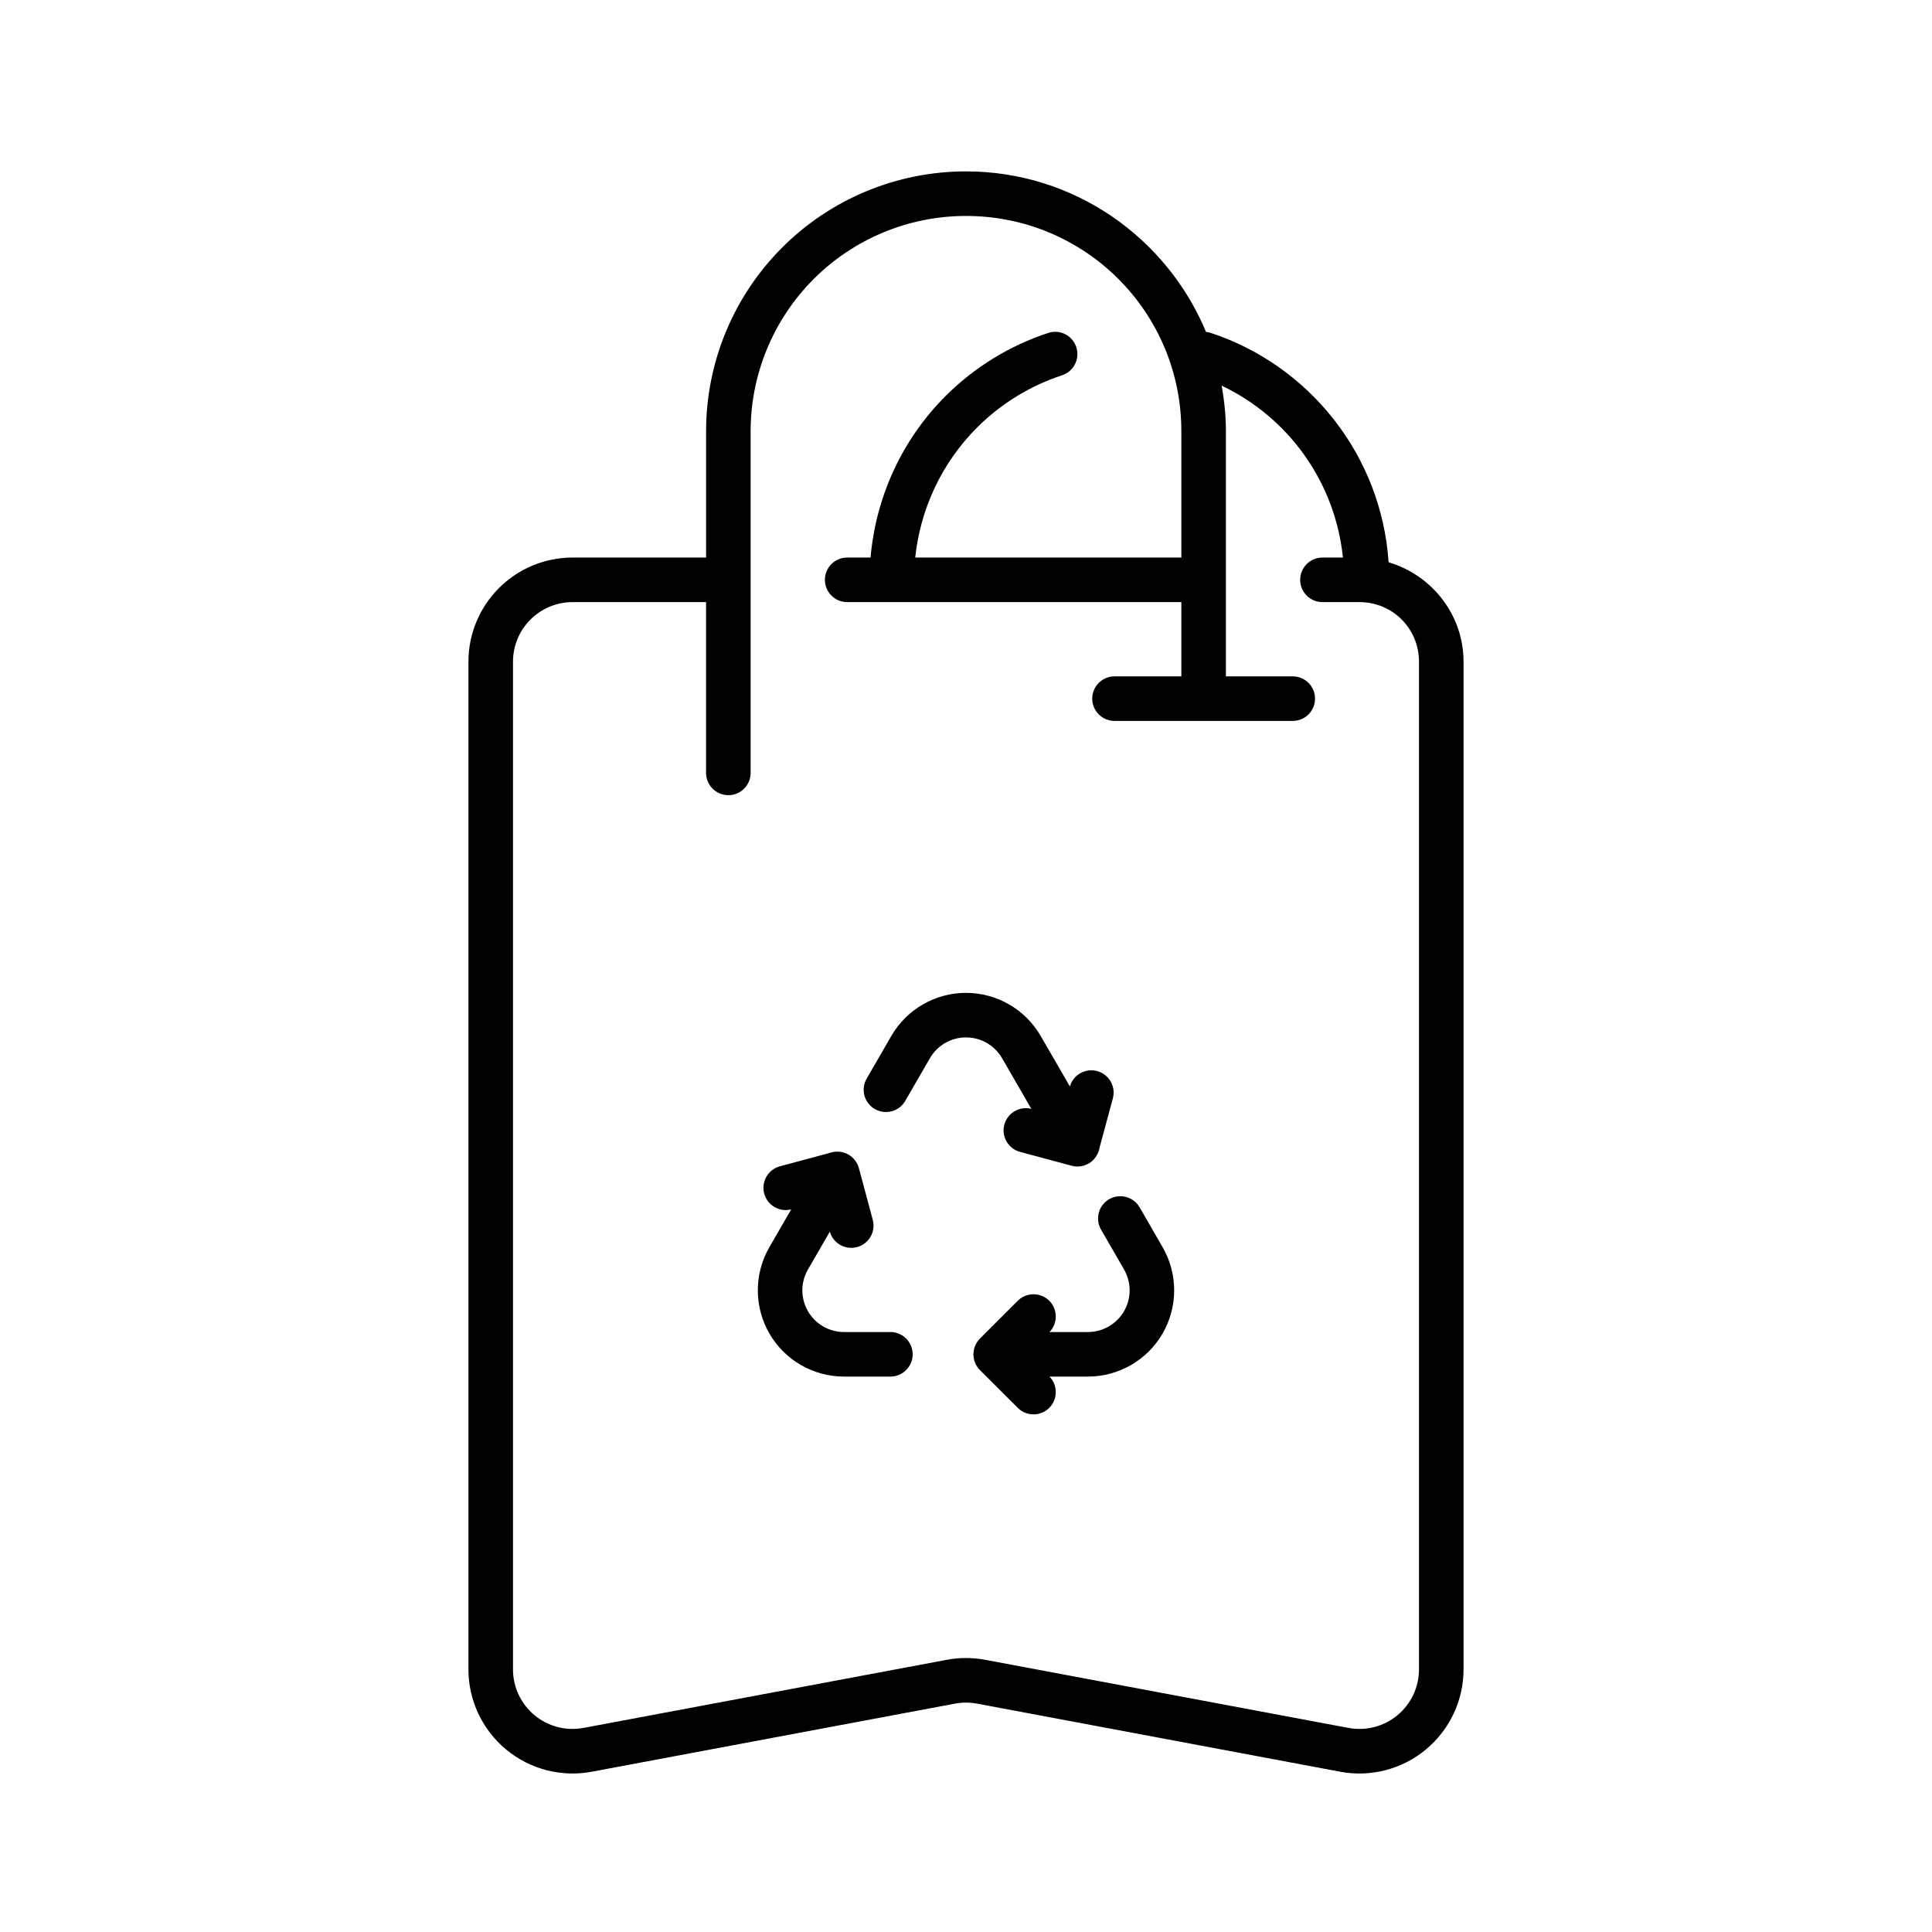 <?xml version="1.0" encoding="UTF-8"?>
<!-- Uploaded to: SVG Find, www.svgfind.com, Generator: SVG Find Mixer Tools -->
<svg fill="#000000" width="800px" height="800px" version="1.1" viewBox="144 144 512 512" xmlns="http://www.w3.org/2000/svg">
 <path d="m400 189.42c-18.27 0-35.797 7.258-48.711 20.172-12.914 12.914-20.172 30.441-20.172 48.707v33.457h-35.375c-7.316 0-14.336 2.91-19.512 8.086-5.176 5.18-8.09 12.195-8.09 19.512v267.05c0 8.207 3.668 15.988 9.98 21.23 6.316 5.246 14.645 7.402 22.707 5.891 31.293-5.863 81.789-15.336 96.266-18.051 1.926-0.359 3.883-0.359 5.812 0 14.477 2.715 64.969 12.188 96.262 18.051 8.062 1.512 16.391-0.645 22.707-5.891 6.316-5.242 9.98-13.023 9.98-21.23v-267.05c0-12.473-8.449-22.969-19.863-26.352-1.906-28.426-21.07-52.211-47.172-60.793-0.395-0.125-0.805-0.207-1.215-0.246-10.371-24.941-34.965-42.543-63.605-42.543zm0 11.809c31.586 0 57.07 25.484 57.07 57.07v33.457h-70.523c1.348-12.969 7.086-25.152 16.387-34.457 6.379-6.375 14.113-11.082 22.527-13.852 1.488-0.488 2.723-1.547 3.426-2.945 0.707-1.402 0.828-3.023 0.34-4.512-0.805-2.445-3.102-4.086-5.672-4.059-0.609 0.012-1.211 0.113-1.785 0.309-10.148 3.34-19.484 9.016-27.184 16.711-11.516 11.516-18.492 26.699-19.879 42.805h-6.195c-3.262 0-5.906 2.644-5.906 5.906 0 3.258 2.644 5.902 5.906 5.902h88.559v19.68h-17.711c-3.262 0-5.906 2.644-5.906 5.902 0 3.262 2.644 5.906 5.906 5.906h47.23c3.262 0 5.906-2.644 5.906-5.906 0-3.258-2.644-5.902-5.906-5.902h-17.711v-25.477-0.105-39.363c0-4.133-0.422-8.164-1.121-12.098 17.543 8.352 30.043 25.336 32.133 45.555h-5.43c-3.258 0-5.902 2.644-5.902 5.906 0 3.258 2.644 5.902 5.902 5.902h9.797c8.789 0 15.789 7 15.789 15.789v267.05c0 4.703-2.082 9.137-5.703 12.145-3.617 3.004-8.367 4.234-12.992 3.367-31.293-5.863-81.789-15.332-96.266-18.051-3.359-0.629-6.812-0.629-10.176 0-14.477 2.719-64.973 12.188-96.266 18.051-4.625 0.867-9.371-0.363-12.992-3.367-3.621-3.008-5.703-7.441-5.703-12.145v-267.05c0-4.191 1.664-8.199 4.629-11.16 2.965-2.965 6.969-4.629 11.164-4.629h35.375v45.266c0 3.258 2.644 5.902 5.906 5.902 3.258 0 5.902-2.644 5.902-5.902v-51.062-0.105-39.363c0-15.141 6.012-29.656 16.715-40.359 10.699-10.699 25.219-16.711 40.359-16.711zm0 205.89c-8.16 0-15.723 4.371-19.805 11.438-3.637 6.301-6.519 11.285-6.519 11.285-0.785 1.359-0.996 2.973-0.59 4.488 0.406 1.512 1.398 2.805 2.758 3.586 2.824 1.621 6.43 0.652 8.059-2.168 0 0 2.883-4.988 6.516-11.285 1.984-3.434 5.613-5.535 9.582-5.535 3.965 0 7.598 2.102 9.578 5.535 3.859 6.684 4.914 8.508 7.734 13.391-3.125-0.793-6.309 1.07-7.152 4.184-0.84 3.144 1.023 6.379 4.168 7.227l13.684 3.672c0.047 0.012 0.094 0.023 0.137 0.031 0.309 0.078 0.625 0.129 0.941 0.156 0.191 0.012 0.387 0.02 0.582 0.012h0.047c0.977-0.023 1.934-0.293 2.781-0.781 0.984-0.574 1.777-1.418 2.293-2.43 0.008-0.016 0.02-0.031 0.031-0.047 0.254-0.508 0.438-1.055 0.535-1.613l3.555-13.176c0.406-1.516 0.199-3.129-0.582-4.484-0.781-1.359-2.074-2.352-3.586-2.758-0.555-0.152-1.133-0.219-1.707-0.199-2.57 0.074-4.797 1.801-5.504 4.273-2.82-4.883-3.879-6.688-7.734-13.363-4.078-7.066-11.645-11.438-19.801-11.438zm-34.426 42.082c-0.387 0.023-0.766 0.086-1.137 0.184-0.016 0.004-0.031 0.012-0.047 0.016h-0.016l-13.668 3.676c-3.152 0.84-5.023 4.074-4.184 7.227 0.836 3.117 4.019 4.988 7.148 4.195-2.297 3.988-2.828 4.91-5.781 10.023-4.078 7.07-4.078 15.797 0 22.863 4.078 7.07 11.641 11.426 19.805 11.426h12.27c3.262 0 5.902-2.644 5.902-5.906 0-3.258-2.641-5.902-5.902-5.902h-12.27c-3.961 0-7.609-2.102-9.578-5.519-1.98-3.434-1.98-7.621 0-11.055 2.953-5.117 3.496-6.039 5.797-10.023 0.879 3.098 4.082 4.914 7.195 4.09 1.516-0.406 2.809-1.395 3.594-2.754s0.996-2.973 0.586-4.488l-3.656-13.625c-0.008-0.016-0.012-0.027-0.016-0.043-0.043-0.172-0.098-0.344-0.156-0.508v-0.016c-0.062-0.172-0.133-0.344-0.215-0.508-0.094-0.184-0.195-0.363-0.305-0.539-0.102-0.164-0.211-0.324-0.324-0.477-0.117-0.152-0.238-0.305-0.371-0.445-0.117-0.129-0.238-0.25-0.367-0.367-0.012-0.012-0.02-0.023-0.031-0.031-0.133-0.121-0.27-0.234-0.414-0.34-0.012-0.004-0.02-0.012-0.031-0.016-0.129-0.094-0.262-0.18-0.398-0.262-0.031-0.02-0.062-0.039-0.094-0.062-0.016-0.008-0.031-0.02-0.047-0.027-0.48-0.277-0.996-0.484-1.535-0.617h-0.016c-0.016-0.004-0.031-0.008-0.047-0.016-0.348-0.082-0.703-0.133-1.062-0.152h-0.059c-0.191-0.008-0.383-0.008-0.57 0zm75.199 11.809c-0.996 0.02-1.969 0.289-2.828 0.781-1.359 0.785-2.348 2.078-2.75 3.59-0.402 1.516-0.191 3.129 0.598 4.484 0 0 2.664 4.613 6.086 10.547v0.016c1.984 3.434 1.984 7.621 0 11.055-1.969 3.418-5.617 5.519-9.578 5.519h-10.176c2.246-2.316 2.219-6.008-0.062-8.289-1.102-1.094-2.586-1.711-4.137-1.719-1.578-0.016-3.094 0.605-4.211 1.719l-10.027 10.027c-0.117 0.121-0.23 0.25-0.336 0.383-0.059 0.066-0.117 0.133-0.172 0.199-0.102 0.137-0.199 0.273-0.289 0.418-0.234 0.367-0.426 0.758-0.57 1.168-0.027 0.066-0.051 0.133-0.078 0.199-0.156 0.508-0.246 1.035-0.262 1.566-0.004 0.043-0.008 0.082-0.016 0.125v0.062 0.043 0.047c0.004 0.547 0.082 1.09 0.23 1.613 0.008 0.012 0.012 0.023 0.016 0.031 0.215 0.723 0.566 1.395 1.031 1.984 0.012 0.012 0.02 0.02 0.031 0.031 0.129 0.164 0.27 0.324 0.414 0.477l10.027 10.008c2.305 2.305 6.043 2.305 8.348 0 2.281-2.281 2.309-5.973 0.062-8.285h10.176c8.164 0 15.727-4.356 19.805-11.426 4.078-7.066 4.078-15.793 0-22.863-3.426-5.934-6.09-10.562-6.09-10.562-1.078-1.867-3.086-2.996-5.242-2.949z"/>
</svg>